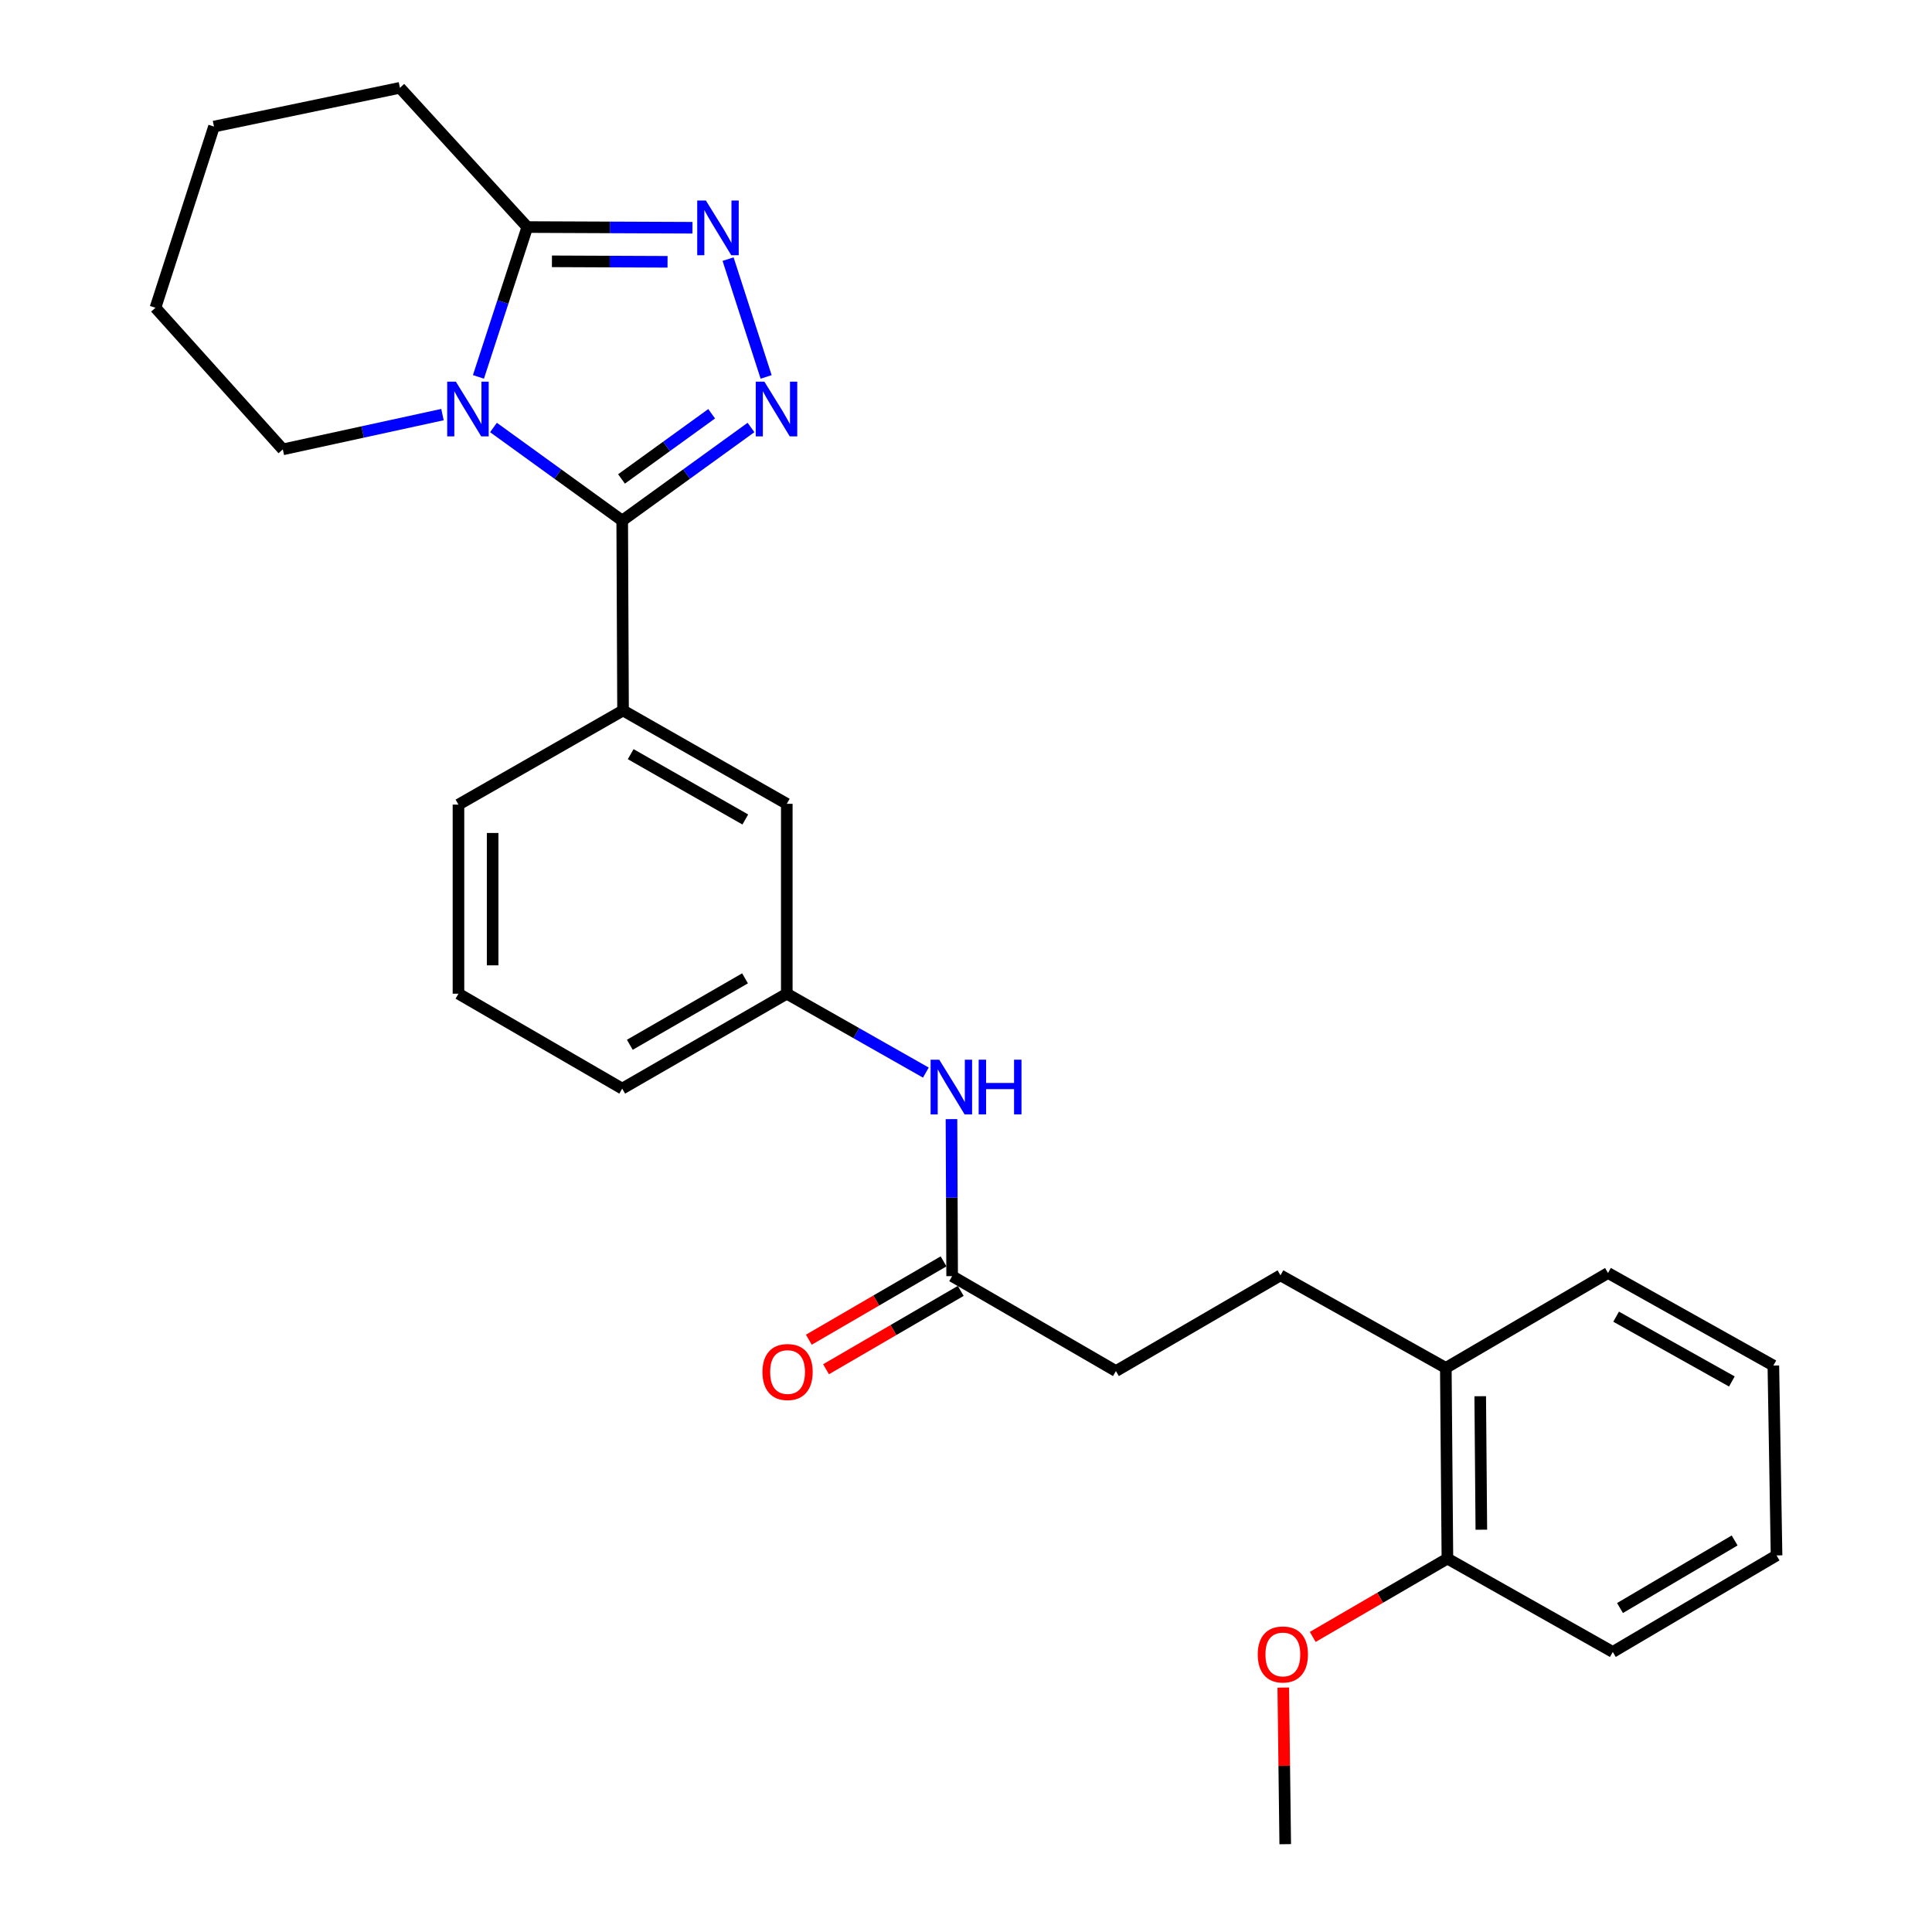 <?xml version='1.0' encoding='iso-8859-1'?>
<svg version='1.1' baseProfile='full'
              xmlns='http://www.w3.org/2000/svg'
                      xmlns:rdkit='http://www.rdkit.org/xml'
                      xmlns:xlink='http://www.w3.org/1999/xlink'
                  xml:space='preserve'
width='1000px' height='1000px' viewBox='0 0 1000 1000'>
<!-- END OF HEADER -->
<rect style='opacity:1.0;fill:#FFFFFF;stroke:none' width='1000' height='1000' x='0' y='0'> </rect>
<path class='bond-0' d='M 322.055,269.46 L 288.737,245.363' style='fill:none;fill-rule:evenodd;stroke:#000000;stroke-width:6px;stroke-linecap:butt;stroke-linejoin:miter;stroke-opacity:1' />
<path class='bond-0' d='M 288.737,245.363 L 255.418,221.266' style='fill:none;fill-rule:evenodd;stroke:#0000FF;stroke-width:6px;stroke-linecap:butt;stroke-linejoin:miter;stroke-opacity:1' />
<path class='bond-1' d='M 322.055,269.46 L 355.383,245.362' style='fill:none;fill-rule:evenodd;stroke:#000000;stroke-width:6px;stroke-linecap:butt;stroke-linejoin:miter;stroke-opacity:1' />
<path class='bond-1' d='M 355.383,245.362 L 388.711,221.264' style='fill:none;fill-rule:evenodd;stroke:#0000FF;stroke-width:6px;stroke-linecap:butt;stroke-linejoin:miter;stroke-opacity:1' />
<path class='bond-1' d='M 321.691,247.899 L 345.02,231.031' style='fill:none;fill-rule:evenodd;stroke:#000000;stroke-width:6px;stroke-linecap:butt;stroke-linejoin:miter;stroke-opacity:1' />
<path class='bond-1' d='M 345.02,231.031 L 368.35,214.162' style='fill:none;fill-rule:evenodd;stroke:#0000FF;stroke-width:6px;stroke-linecap:butt;stroke-linejoin:miter;stroke-opacity:1' />
<path class='bond-4' d='M 322.055,269.46 L 322.487,367.742' style='fill:none;fill-rule:evenodd;stroke:#000000;stroke-width:6px;stroke-linecap:butt;stroke-linejoin:miter;stroke-opacity:1' />
<path class='bond-3' d='M 247.64,195.081 L 260.284,156.302' style='fill:none;fill-rule:evenodd;stroke:#0000FF;stroke-width:6px;stroke-linecap:butt;stroke-linejoin:miter;stroke-opacity:1' />
<path class='bond-3' d='M 260.284,156.302 L 272.929,117.523' style='fill:none;fill-rule:evenodd;stroke:#000000;stroke-width:6px;stroke-linecap:butt;stroke-linejoin:miter;stroke-opacity:1' />
<path class='bond-13' d='M 229.023,214.592 L 187.706,223.594' style='fill:none;fill-rule:evenodd;stroke:#0000FF;stroke-width:6px;stroke-linecap:butt;stroke-linejoin:miter;stroke-opacity:1' />
<path class='bond-13' d='M 187.706,223.594 L 146.389,232.596' style='fill:none;fill-rule:evenodd;stroke:#000000;stroke-width:6px;stroke-linecap:butt;stroke-linejoin:miter;stroke-opacity:1' />
<path class='bond-2' d='M 396.545,195.094 L 376.852,134.122' style='fill:none;fill-rule:evenodd;stroke:#0000FF;stroke-width:6px;stroke-linecap:butt;stroke-linejoin:miter;stroke-opacity:1' />
<path class='bond-27' d='M 358.416,117.88 L 315.672,117.701' style='fill:none;fill-rule:evenodd;stroke:#0000FF;stroke-width:6px;stroke-linecap:butt;stroke-linejoin:miter;stroke-opacity:1' />
<path class='bond-27' d='M 315.672,117.701 L 272.929,117.523' style='fill:none;fill-rule:evenodd;stroke:#000000;stroke-width:6px;stroke-linecap:butt;stroke-linejoin:miter;stroke-opacity:1' />
<path class='bond-27' d='M 345.519,135.512 L 315.598,135.387' style='fill:none;fill-rule:evenodd;stroke:#0000FF;stroke-width:6px;stroke-linecap:butt;stroke-linejoin:miter;stroke-opacity:1' />
<path class='bond-27' d='M 315.598,135.387 L 285.678,135.262' style='fill:none;fill-rule:evenodd;stroke:#000000;stroke-width:6px;stroke-linecap:butt;stroke-linejoin:miter;stroke-opacity:1' />
<path class='bond-16' d='M 272.929,117.523 L 207.001,45.455' style='fill:none;fill-rule:evenodd;stroke:#000000;stroke-width:6px;stroke-linecap:butt;stroke-linejoin:miter;stroke-opacity:1' />
<path class='bond-7' d='M 322.487,367.742 L 407.24,416.053' style='fill:none;fill-rule:evenodd;stroke:#000000;stroke-width:6px;stroke-linecap:butt;stroke-linejoin:miter;stroke-opacity:1' />
<path class='bond-7' d='M 326.442,390.354 L 385.769,424.171' style='fill:none;fill-rule:evenodd;stroke:#000000;stroke-width:6px;stroke-linecap:butt;stroke-linejoin:miter;stroke-opacity:1' />
<path class='bond-17' d='M 322.487,367.742 L 237.302,416.466' style='fill:none;fill-rule:evenodd;stroke:#000000;stroke-width:6px;stroke-linecap:butt;stroke-linejoin:miter;stroke-opacity:1' />
<path class='bond-5' d='M 492.828,660.525 L 492.656,619.894' style='fill:none;fill-rule:evenodd;stroke:#000000;stroke-width:6px;stroke-linecap:butt;stroke-linejoin:miter;stroke-opacity:1' />
<path class='bond-5' d='M 492.656,619.894 L 492.485,579.262' style='fill:none;fill-rule:evenodd;stroke:#0000FF;stroke-width:6px;stroke-linecap:butt;stroke-linejoin:miter;stroke-opacity:1' />
<path class='bond-10' d='M 488.382,652.881 L 453.521,673.158' style='fill:none;fill-rule:evenodd;stroke:#000000;stroke-width:6px;stroke-linecap:butt;stroke-linejoin:miter;stroke-opacity:1' />
<path class='bond-10' d='M 453.521,673.158 L 418.66,693.435' style='fill:none;fill-rule:evenodd;stroke:#FF0000;stroke-width:6px;stroke-linecap:butt;stroke-linejoin:miter;stroke-opacity:1' />
<path class='bond-10' d='M 497.274,668.169 L 462.413,688.446' style='fill:none;fill-rule:evenodd;stroke:#000000;stroke-width:6px;stroke-linecap:butt;stroke-linejoin:miter;stroke-opacity:1' />
<path class='bond-10' d='M 462.413,688.446 L 427.552,708.723' style='fill:none;fill-rule:evenodd;stroke:#FF0000;stroke-width:6px;stroke-linecap:butt;stroke-linejoin:miter;stroke-opacity:1' />
<path class='bond-14' d='M 492.828,660.525 L 577.6,709.661' style='fill:none;fill-rule:evenodd;stroke:#000000;stroke-width:6px;stroke-linecap:butt;stroke-linejoin:miter;stroke-opacity:1' />
<path class='bond-6' d='M 479.227,555.174 L 443.233,534.754' style='fill:none;fill-rule:evenodd;stroke:#0000FF;stroke-width:6px;stroke-linecap:butt;stroke-linejoin:miter;stroke-opacity:1' />
<path class='bond-6' d='M 443.233,534.754 L 407.24,514.335' style='fill:none;fill-rule:evenodd;stroke:#000000;stroke-width:6px;stroke-linecap:butt;stroke-linejoin:miter;stroke-opacity:1' />
<path class='bond-8' d='M 407.24,416.053 L 407.24,514.335' style='fill:none;fill-rule:evenodd;stroke:#000000;stroke-width:6px;stroke-linecap:butt;stroke-linejoin:miter;stroke-opacity:1' />
<path class='bond-28' d='M 407.24,514.335 L 322.055,563.471' style='fill:none;fill-rule:evenodd;stroke:#000000;stroke-width:6px;stroke-linecap:butt;stroke-linejoin:miter;stroke-opacity:1' />
<path class='bond-28' d='M 385.626,506.386 L 325.996,540.781' style='fill:none;fill-rule:evenodd;stroke:#000000;stroke-width:6px;stroke-linecap:butt;stroke-linejoin:miter;stroke-opacity:1' />
<path class='bond-9' d='M 748.353,708.03 L 662.775,660.112' style='fill:none;fill-rule:evenodd;stroke:#000000;stroke-width:6px;stroke-linecap:butt;stroke-linejoin:miter;stroke-opacity:1' />
<path class='bond-11' d='M 748.353,708.03 L 749.178,806.725' style='fill:none;fill-rule:evenodd;stroke:#000000;stroke-width:6px;stroke-linecap:butt;stroke-linejoin:miter;stroke-opacity:1' />
<path class='bond-11' d='M 766.161,722.686 L 766.739,791.773' style='fill:none;fill-rule:evenodd;stroke:#000000;stroke-width:6px;stroke-linecap:butt;stroke-linejoin:miter;stroke-opacity:1' />
<path class='bond-20' d='M 748.353,708.03 L 832.3,658.894' style='fill:none;fill-rule:evenodd;stroke:#000000;stroke-width:6px;stroke-linecap:butt;stroke-linejoin:miter;stroke-opacity:1' />
<path class='bond-15' d='M 749.178,806.725 L 714.322,826.997' style='fill:none;fill-rule:evenodd;stroke:#000000;stroke-width:6px;stroke-linecap:butt;stroke-linejoin:miter;stroke-opacity:1' />
<path class='bond-15' d='M 714.322,826.997 L 679.466,847.27' style='fill:none;fill-rule:evenodd;stroke:#FF0000;stroke-width:6px;stroke-linecap:butt;stroke-linejoin:miter;stroke-opacity:1' />
<path class='bond-21' d='M 749.178,806.725 L 834.776,855.045' style='fill:none;fill-rule:evenodd;stroke:#000000;stroke-width:6px;stroke-linecap:butt;stroke-linejoin:miter;stroke-opacity:1' />
<path class='bond-12' d='M 662.775,660.112 L 577.6,709.661' style='fill:none;fill-rule:evenodd;stroke:#000000;stroke-width:6px;stroke-linecap:butt;stroke-linejoin:miter;stroke-opacity:1' />
<path class='bond-23' d='M 146.389,232.596 L 80.462,159.29' style='fill:none;fill-rule:evenodd;stroke:#000000;stroke-width:6px;stroke-linecap:butt;stroke-linejoin:miter;stroke-opacity:1' />
<path class='bond-22' d='M 664.218,873.481 L 664.725,914.013' style='fill:none;fill-rule:evenodd;stroke:#FF0000;stroke-width:6px;stroke-linecap:butt;stroke-linejoin:miter;stroke-opacity:1' />
<path class='bond-22' d='M 664.725,914.013 L 665.231,954.545' style='fill:none;fill-rule:evenodd;stroke:#000000;stroke-width:6px;stroke-linecap:butt;stroke-linejoin:miter;stroke-opacity:1' />
<path class='bond-29' d='M 207.001,45.455 L 110.763,65.508' style='fill:none;fill-rule:evenodd;stroke:#000000;stroke-width:6px;stroke-linecap:butt;stroke-linejoin:miter;stroke-opacity:1' />
<path class='bond-18' d='M 237.302,416.466 L 237.302,514.335' style='fill:none;fill-rule:evenodd;stroke:#000000;stroke-width:6px;stroke-linecap:butt;stroke-linejoin:miter;stroke-opacity:1' />
<path class='bond-18' d='M 254.988,431.146 L 254.988,499.655' style='fill:none;fill-rule:evenodd;stroke:#000000;stroke-width:6px;stroke-linecap:butt;stroke-linejoin:miter;stroke-opacity:1' />
<path class='bond-19' d='M 237.302,514.335 L 322.055,563.471' style='fill:none;fill-rule:evenodd;stroke:#000000;stroke-width:6px;stroke-linecap:butt;stroke-linejoin:miter;stroke-opacity:1' />
<path class='bond-25' d='M 832.3,658.894 L 917.887,706.802' style='fill:none;fill-rule:evenodd;stroke:#000000;stroke-width:6px;stroke-linecap:butt;stroke-linejoin:miter;stroke-opacity:1' />
<path class='bond-25' d='M 836.5,681.512 L 896.411,715.048' style='fill:none;fill-rule:evenodd;stroke:#000000;stroke-width:6px;stroke-linecap:butt;stroke-linejoin:miter;stroke-opacity:1' />
<path class='bond-30' d='M 834.776,855.045 L 919.538,805.084' style='fill:none;fill-rule:evenodd;stroke:#000000;stroke-width:6px;stroke-linecap:butt;stroke-linejoin:miter;stroke-opacity:1' />
<path class='bond-30' d='M 838.51,832.315 L 897.843,797.342' style='fill:none;fill-rule:evenodd;stroke:#000000;stroke-width:6px;stroke-linecap:butt;stroke-linejoin:miter;stroke-opacity:1' />
<path class='bond-24' d='M 80.462,159.29 L 110.763,65.508' style='fill:none;fill-rule:evenodd;stroke:#000000;stroke-width:6px;stroke-linecap:butt;stroke-linejoin:miter;stroke-opacity:1' />
<path class='bond-26' d='M 917.887,706.802 L 919.538,805.084' style='fill:none;fill-rule:evenodd;stroke:#000000;stroke-width:6px;stroke-linecap:butt;stroke-linejoin:miter;stroke-opacity:1' />
<path  class='atom-1' d='M 235.955 197.557
L 245.235 212.557
Q 246.155 214.037, 247.635 216.717
Q 249.115 219.397, 249.195 219.557
L 249.195 197.557
L 252.955 197.557
L 252.955 225.877
L 249.075 225.877
L 239.115 209.477
Q 237.955 207.557, 236.715 205.357
Q 235.515 203.157, 235.155 202.477
L 235.155 225.877
L 231.475 225.877
L 231.475 197.557
L 235.955 197.557
' fill='#0000FF'/>
<path  class='atom-2' d='M 395.655 197.557
L 404.935 212.557
Q 405.855 214.037, 407.335 216.717
Q 408.815 219.397, 408.895 219.557
L 408.895 197.557
L 412.655 197.557
L 412.655 225.877
L 408.775 225.877
L 398.815 209.477
Q 397.655 207.557, 396.415 205.357
Q 395.215 203.157, 394.855 202.477
L 394.855 225.877
L 391.175 225.877
L 391.175 197.557
L 395.655 197.557
' fill='#0000FF'/>
<path  class='atom-3' d='M 365.363 103.775
L 374.643 118.775
Q 375.563 120.255, 377.043 122.935
Q 378.523 125.615, 378.603 125.775
L 378.603 103.775
L 382.363 103.775
L 382.363 132.095
L 378.483 132.095
L 368.523 115.695
Q 367.363 113.775, 366.123 111.575
Q 364.923 109.375, 364.563 108.695
L 364.563 132.095
L 360.883 132.095
L 360.883 103.775
L 365.363 103.775
' fill='#0000FF'/>
<path  class='atom-7' d='M 486.155 548.496
L 495.435 563.496
Q 496.355 564.976, 497.835 567.656
Q 499.315 570.336, 499.395 570.496
L 499.395 548.496
L 503.155 548.496
L 503.155 576.816
L 499.275 576.816
L 489.315 560.416
Q 488.155 558.496, 486.915 556.296
Q 485.715 554.096, 485.355 553.416
L 485.355 576.816
L 481.675 576.816
L 481.675 548.496
L 486.155 548.496
' fill='#0000FF'/>
<path  class='atom-7' d='M 506.555 548.496
L 510.395 548.496
L 510.395 560.536
L 524.875 560.536
L 524.875 548.496
L 528.715 548.496
L 528.715 576.816
L 524.875 576.816
L 524.875 563.736
L 510.395 563.736
L 510.395 576.816
L 506.555 576.816
L 506.555 548.496
' fill='#0000FF'/>
<path  class='atom-11' d='M 394.643 710.154
Q 394.643 703.354, 398.003 699.554
Q 401.363 695.754, 407.643 695.754
Q 413.923 695.754, 417.283 699.554
Q 420.643 703.354, 420.643 710.154
Q 420.643 717.034, 417.243 720.954
Q 413.843 724.834, 407.643 724.834
Q 401.403 724.834, 398.003 720.954
Q 394.643 717.074, 394.643 710.154
M 407.643 721.634
Q 411.963 721.634, 414.283 718.754
Q 416.643 715.834, 416.643 710.154
Q 416.643 704.594, 414.283 701.794
Q 411.963 698.954, 407.643 698.954
Q 403.323 698.954, 400.963 701.754
Q 398.643 704.554, 398.643 710.154
Q 398.643 715.874, 400.963 718.754
Q 403.323 721.634, 407.643 721.634
' fill='#FF0000'/>
<path  class='atom-16' d='M 651.003 856.343
Q 651.003 849.543, 654.363 845.743
Q 657.723 841.943, 664.003 841.943
Q 670.283 841.943, 673.643 845.743
Q 677.003 849.543, 677.003 856.343
Q 677.003 863.223, 673.603 867.143
Q 670.203 871.023, 664.003 871.023
Q 657.763 871.023, 654.363 867.143
Q 651.003 863.263, 651.003 856.343
M 664.003 867.823
Q 668.323 867.823, 670.643 864.943
Q 673.003 862.023, 673.003 856.343
Q 673.003 850.783, 670.643 847.983
Q 668.323 845.143, 664.003 845.143
Q 659.683 845.143, 657.323 847.943
Q 655.003 850.743, 655.003 856.343
Q 655.003 862.063, 657.323 864.943
Q 659.683 867.823, 664.003 867.823
' fill='#FF0000'/>
</svg>

